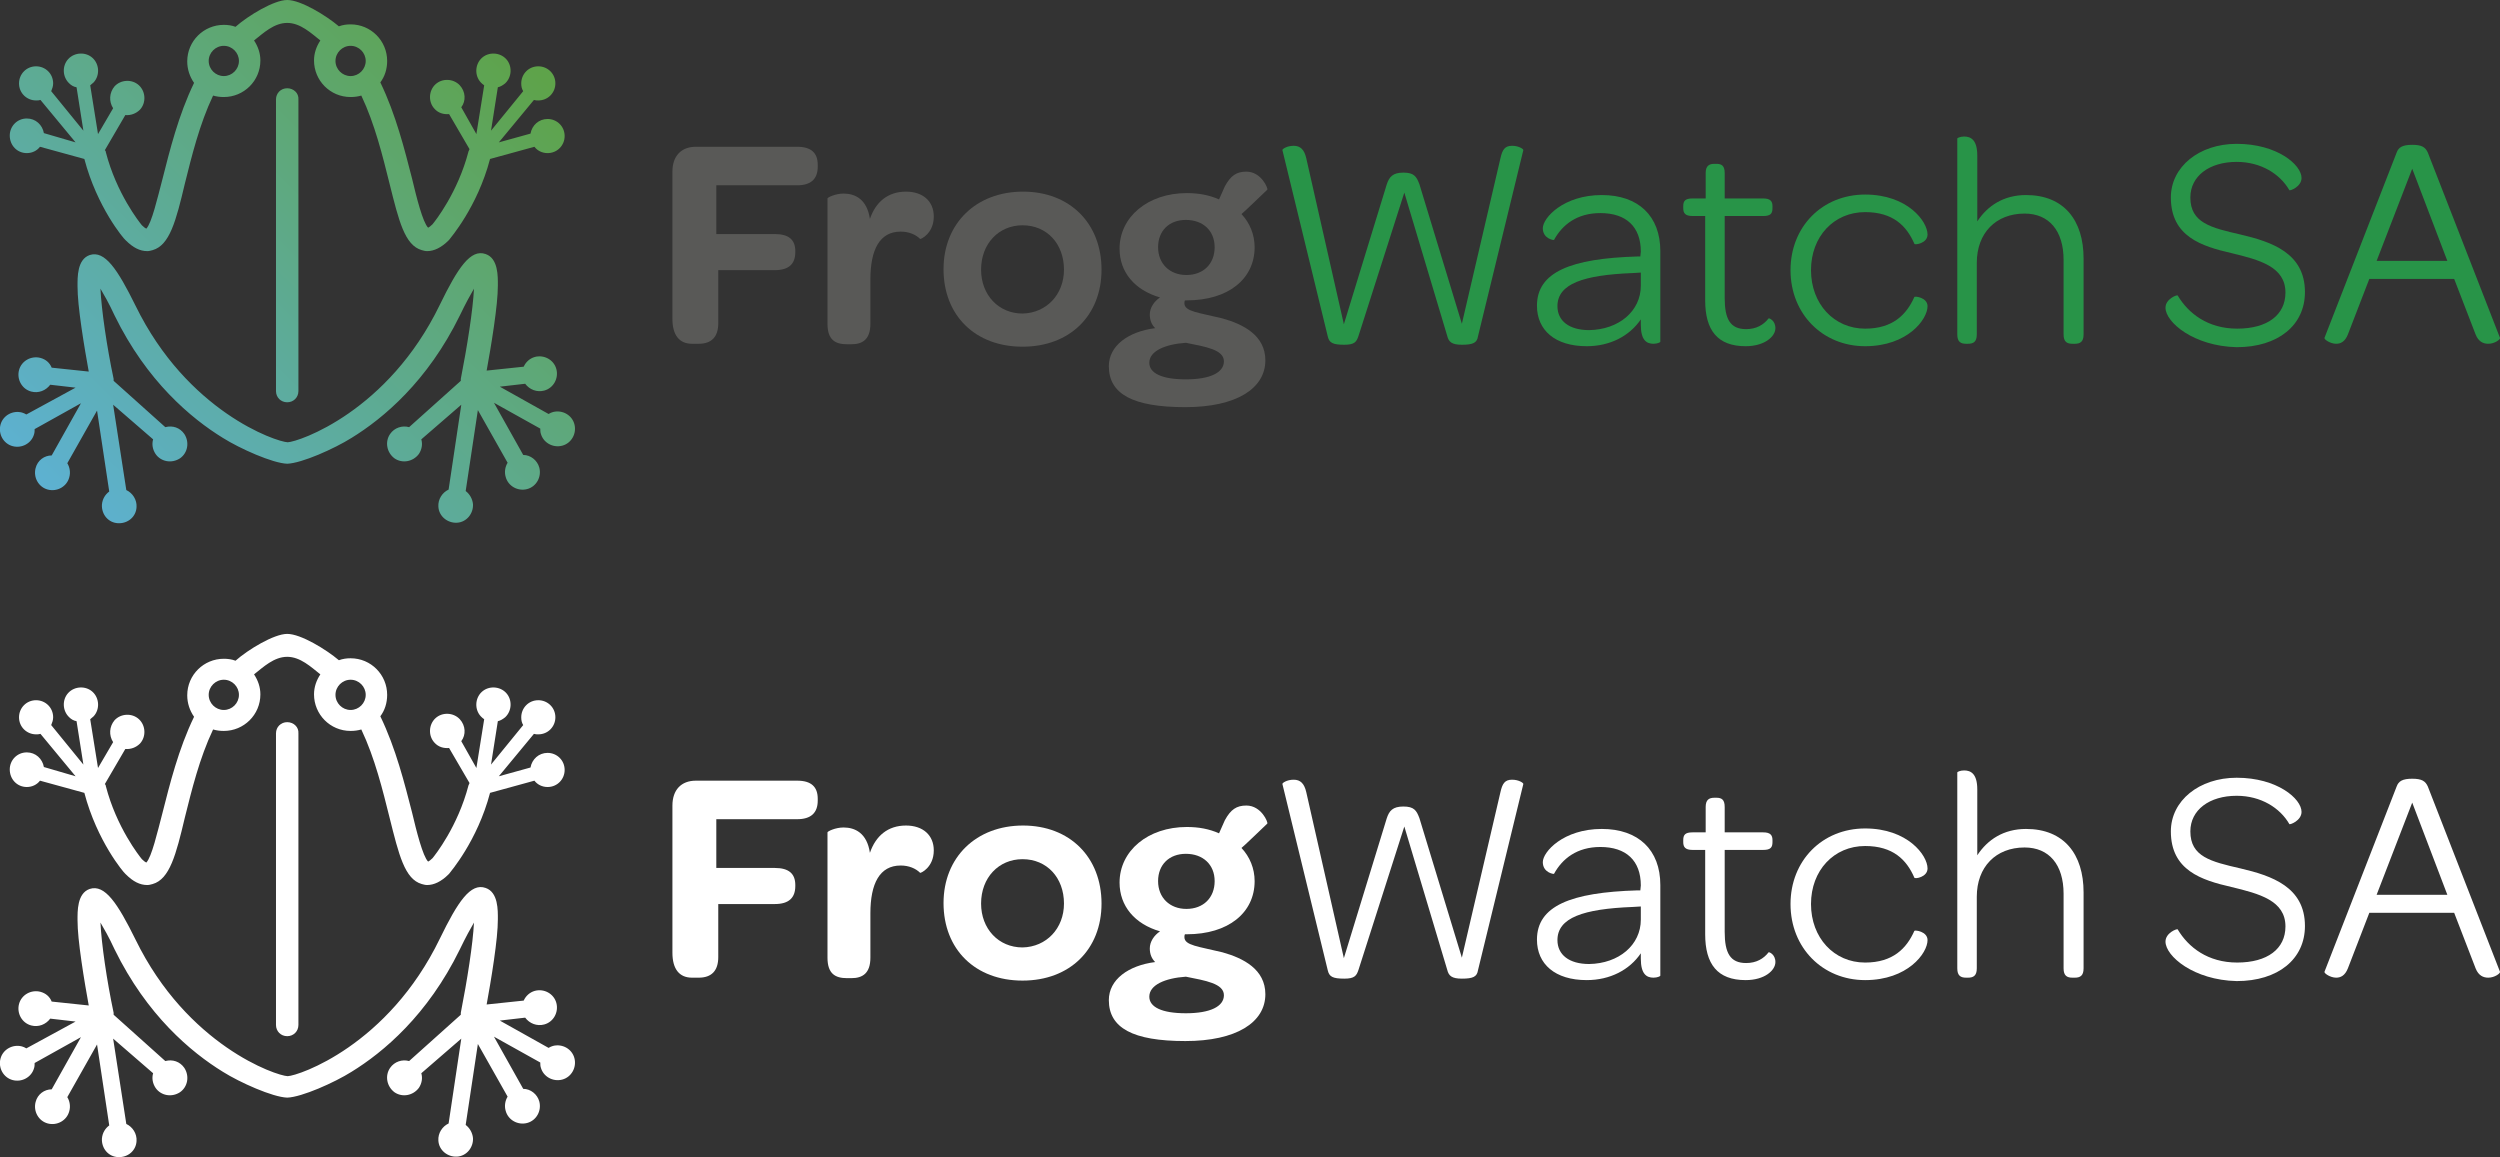 <?xml version="1.0" encoding="utf-8"?>
<!-- Generator: Adobe Illustrator 19.1.0, SVG Export Plug-In . SVG Version: 6.00 Build 0)  -->
<!DOCTYPE svg PUBLIC "-//W3C//DTD SVG 1.1//EN" "http://www.w3.org/Graphics/SVG/1.1/DTD/svg11.dtd">
<svg version="1.1" id="Layer_1" xmlns="http://www.w3.org/2000/svg" xmlns:xlink="http://www.w3.org/1999/xlink" x="0px" y="0px"
	 width="512.7px" height="237.3px" viewBox="-223 227.8 512.7 237.3" style="enable-background:new -223 227.8 512.7 237.3;"
	 xml:space="preserve">
<rect x="-223" y="227.8" width="512.7" height="237.3" fill="#333333" stroke="none"/>
<style type="text/css">
	.st0{fill:url(#SVGID_1_);}
	.st1{fill:url(#SVGID_2_);}
	.st2{fill:url(#SVGID_3_);}
	.st3{fill:#595957;}
	.st4{fill:#289448;}
	.st5{fill:#FFFFFF;}
</style>
<g id="NEW">
</g>
<g id="Layer_2">
	<g>
		
			<linearGradient id="SVGID_1_" gradientUnits="userSpaceOnUse" x1="-213.944" y1="236.638" x2="-121.411" y2="331.06" gradientTransform="matrix(1 0 0 -1 0 565.6)">
			<stop  offset="0" style="stop-color:#5DB1D2"/>
			<stop  offset="1" style="stop-color:#5EA34A"/>
		</linearGradient>
		<path class="st0" d="M-164.1,245.9L-164.1,245.9c-1.3,0-2.3,1-2.3,2.3V308c0,1.3,1,2.3,2.3,2.3l0,0l0,0c1.3,0,2.3-1,2.3-2.3v-59.8
			C-161.7,246.9-162.8,245.9-164.1,245.9L-164.1,245.9z"/>
		
			<linearGradient id="SVGID_2_" gradientUnits="userSpaceOnUse" x1="-227.357" y1="249.783" x2="-134.823" y2="344.205" gradientTransform="matrix(1 0 0 -1 0 565.6)">
			<stop  offset="0" style="stop-color:#5DB1D2"/>
			<stop  offset="1" style="stop-color:#5EA34A"/>
		</linearGradient>
		<path class="st1" d="M-217.5,259.2c1.1,0,2.1-0.5,2.7-1.3l9.1,2.5c2.6,9.9,8.1,16.4,8.4,16.6l0.1,0.1c1.5,1.5,2.9,2.2,4.4,2.2
			c0.4,0,0.7-0.1,1.1-0.2c3.5-1,4.8-6,6.6-13.6c1.4-5.6,3-12.2,5.8-18.1c0.7,0.2,1.4,0.3,2.2,0.3c4.1,0,7.5-3.3,7.5-7.5
			c0-1.5-0.5-2.9-1.3-4.1c1.9-1.5,4.1-3.6,6.8-3.6c2.7,0,4.9,2.1,6.8,3.6c-0.8,1.2-1.3,2.6-1.3,4.1c0,4.1,3.3,7.5,7.5,7.5
			c0.8,0,1.5-0.1,2.2-0.3c2.8,5.9,4.4,12.5,5.8,18.1c1.9,7.6,3.1,12.6,6.6,13.6c0.4,0.1,0.7,0.2,1.1,0.2c1.4,0,2.9-0.7,4.4-2.2
			l0.1-0.1c0.2-0.3,5.8-6.7,8.4-16.6l9.1-2.5c0.6,0.8,1.6,1.3,2.7,1.3c2,0,3.5-1.6,3.5-3.5c0-2-1.6-3.5-3.5-3.5
			c-1.8,0-3.2,1.3-3.5,3l-6.5,1.8l7.2-8.7c0.3,0.1,0.6,0.1,0.9,0.1c2,0,3.5-1.6,3.5-3.5c0-2-1.6-3.5-3.5-3.5c-2,0-3.5,1.6-3.5,3.5
			c0,0.6,0.1,1.1,0.4,1.6l-6.6,8.1l1.4-8.9c0.5-0.1,1-0.4,1.5-0.8c1.4-1.3,1.5-3.6,0.2-5c-1.3-1.4-3.6-1.5-5-0.2s-1.5,3.6-0.2,5
			c0.2,0.2,0.4,0.4,0.7,0.6l-1.6,10l-3.1-5.5c1-1.3,0.9-3.2-0.3-4.5c-1.3-1.4-3.6-1.5-5-0.2c-1.4,1.3-1.5,3.6-0.2,5
			c0.8,0.9,1.9,1.2,3,1.1l4.2,7.2c-0.1,0.1-0.1,0.3-0.2,0.4c-2.2,8.5-6.9,14.4-7.4,15c-0.4,0.4-0.7,0.6-0.9,0.7
			c-1.1-1.1-2.4-6.3-3.3-10.1c-1.5-5.8-3.3-13.1-6.5-19.7c0.9-1.2,1.4-2.7,1.4-4.4c0-4.1-3.3-7.5-7.5-7.5c-0.8,0-1.6,0.1-2.4,0.4
			c-2.6-2.2-7.8-5.4-10.6-5.4c-2.7,0-8,3.2-10.6,5.5c-0.8-0.3-1.6-0.4-2.4-0.4c-4.1,0-7.5,3.3-7.5,7.5c0,1.6,0.5,3.1,1.4,4.4
			c-3.2,6.6-5,13.9-6.5,19.8c-1,3.8-2.2,9-3.3,10.1c-0.2-0.1-0.5-0.3-0.9-0.7c-0.5-0.6-5.2-6.5-7.4-15c0-0.2-0.1-0.3-0.2-0.4
			l4.2-7.2c1.1,0.1,2.2-0.3,3-1.1c1.3-1.4,1.2-3.7-0.2-5c-1.4-1.3-3.7-1.2-5,0.2c-1.1,1.3-1.2,3.1-0.3,4.5l-3.1,5.3l-1.6-10
			c0.2-0.2,0.5-0.4,0.7-0.6c1.3-1.4,1.2-3.7-0.2-5c-1.4-1.3-3.7-1.2-5,0.2c-1.3,1.4-1.2,3.7,0.2,5c0.4,0.4,0.9,0.7,1.5,0.8l1.4,8.9
			l-6.6-8.1c0.2-0.5,0.4-1,0.4-1.6c0-2-1.6-3.5-3.5-3.5c-2,0-3.5,1.6-3.5,3.5c0,2,1.6,3.5,3.5,3.5c0.3,0,0.6,0,0.9-0.1l7.2,8.7
			l-6.5-1.9c-0.3-1.7-1.7-3-3.5-3c-2,0-3.5,1.6-3.5,3.5C-221,257.6-219.5,259.2-217.5,259.2z M-151.1,237.2c1.7,0,3.1,1.4,3.1,3.1
			s-1.4,3.1-3.1,3.1s-3.1-1.4-3.1-3.1S-152.8,237.2-151.1,237.2z M-177.1,237.2c1.7,0,3.1,1.4,3.1,3.1s-1.4,3.1-3.1,3.1
			c-1.7,0-3.1-1.4-3.1-3.1S-178.8,237.2-177.1,237.2z"/>
		
			<linearGradient id="SVGID_3_" gradientUnits="userSpaceOnUse" x1="-198.667" y1="221.666" x2="-106.133" y2="316.088" gradientTransform="matrix(1 0 0 -1 0 565.6)">
			<stop  offset="0" style="stop-color:#5DB1D2"/>
			<stop  offset="1" style="stop-color:#5EA34A"/>
		</linearGradient>
		<path class="st2" d="M-105.2,314.8c-0.5-1.9-2.5-3-4.4-2.5c-0.3,0.1-0.6,0.2-0.9,0.4l-10-5.6l5.2-0.6c0.9,1.2,2.4,1.8,3.9,1.4
			c1.9-0.5,3-2.5,2.5-4.4c-0.5-1.9-2.5-3-4.4-2.5c-1.1,0.3-1.9,1.1-2.3,2l-7.6,0.8c0.4-2.2,1-5.6,1.5-9.1s0.8-6.3,0.8-8.4
			c0-1.8,0.1-5.5-2.5-6.4c-3.1-1.1-5.7,2.8-9.4,10.4c-10.6,21.9-28.9,28.1-31.2,28.2l0,0c-2.4-0.1-20.6-6.3-31.2-28
			c-3.7-7.5-6.3-11.4-9.4-10.4c-2.6,0.9-2.5,4.6-2.5,6.4c0,2.1,0.3,4.9,0.8,8.4s1.1,6.9,1.5,9.1l-7.6-0.8c-0.4-1-1.2-1.7-2.3-2
			c-1.9-0.5-3.9,0.6-4.4,2.5c-0.5,1.9,0.6,3.9,2.5,4.4c1.5,0.4,3-0.2,3.9-1.4l5.2,0.6l-10.1,5.5c-0.3-0.2-0.6-0.3-0.9-0.4
			c-1.9-0.5-3.9,0.6-4.4,2.5s0.6,3.9,2.5,4.4c1.9,0.5,3.9-0.6,4.4-2.5c0.1-0.3,0.1-0.7,0.1-1l9.5-5.3l-6,10.7c-1.5,0-2.9,1-3.3,2.6
			c-0.5,1.9,0.6,3.9,2.5,4.4s3.9-0.6,4.4-2.5c0.3-1,0.1-2.1-0.4-2.9l6.1-10.8l2.5,16.6c-0.8,0.6-1.4,1.5-1.5,2.7
			c-0.1,2,1.3,3.7,3.3,3.8c2,0.1,3.7-1.3,3.8-3.3c0.1-1.5-0.8-2.9-2.1-3.5l-2.7-17.5l8.2,7.1c-0.3,1-0.1,2.1,0.5,3
			c1.1,1.6,3.3,2,5,0.9c1.6-1.1,2-3.3,0.9-5c-0.9-1.3-2.4-1.8-3.9-1.4l-10.6-9.5c0-0.1,0-0.3,0-0.4c-1.4-6.6-2.5-14.2-2.7-18.5
			c0.7,1.2,1.7,2.9,2.9,5.5c6.6,13.5,15.7,21.1,22.2,25.1c3.5,2.2,10.2,5.2,13.2,5.3l0,0l0,0l0,0l0,0l0,0l0,0l0,0l0,0
			c3-0.1,9.7-3.1,13.2-5.3c6.5-4,15.6-11.6,22.2-25.1c1.2-2.5,2.2-4.3,2.9-5.5c-0.2,4.3-1.4,11.9-2.7,18.5c0,0.1,0,0.3,0,0.4
			l-10.6,9.5c-1.4-0.4-3,0.1-3.9,1.4c-1.1,1.6-0.7,3.8,0.9,5c1.6,1.1,3.8,0.7,5-0.9c0.6-0.9,0.8-2,0.5-3l8.2-7.1l-2.6,17.4
			c-1.3,0.6-2.2,2-2.1,3.5c0.1,2,1.9,3.4,3.8,3.3c2-0.1,3.4-1.9,3.3-3.8c-0.1-1.1-0.7-2.1-1.5-2.7l2.5-16.6l6.1,10.8
			c-0.5,0.8-0.7,1.9-0.4,2.9c0.5,1.9,2.5,3,4.4,2.5s3-2.5,2.5-4.4c-0.4-1.5-1.8-2.6-3.3-2.6l-6-10.7l9.5,5.3c0,0.3,0,0.7,0.1,1
			c0.5,1.9,2.5,3,4.4,2.5C-105.8,318.7-104.7,316.7-105.2,314.8z"/>
	</g>
	<g>
		<path class="st3" d="M-85.1,293.2V263c0-3.2,1.8-5.1,4.8-5.1h20.8c2.9,0,4.2,1.3,4.2,3.7v0.4c0,2.5-1.4,3.8-4.2,3.8h-16.6v10h12
			c2.9,0,4.2,1.2,4.2,3.5v0.2c0,2.4-1.3,3.7-4.2,3.7h-11.6v10.9c0,2.8-1.4,4.2-4,4.2h-1.4C-83.7,298.3-85.1,296.5-85.1,293.2z"/>
		<path class="st3" d="M-37.2,267.1c3.5,0,5.7,2,5.7,5.1c0,3.5-2.7,4.7-2.8,4.6c-0.9-0.9-2.3-1.5-4-1.5c-4.3,0-6.2,3.7-6.2,9.8v9.1
			c0,3.2-1.6,4.2-3.9,4.2h-0.9c-2.4,0-4-0.9-4-4.2v-25.7c0-0.2,1.6-1,3.3-1c2.3,0,4.8,1.1,5.4,5.2
			C-43.4,269.2-40.9,267.1-37.2,267.1z"/>
		<path class="st3" d="M-29.5,283c0-9.4,6.7-15.9,16.3-15.9s16.1,6.5,16.1,16c0,9.4-6.5,15.8-16.2,15.8
			C-23,298.9-29.5,292.5-29.5,283z M-4.8,283.1c0-5.3-3.5-9.1-8.5-9.1c-4.9,0-8.5,3.8-8.5,9.1c0,5.2,3.6,9,8.5,9
			C-8.4,292-4.8,288.2-4.8,283.1z"/>
		<path class="st3" d="M28.2,266c1.2-2.2,2.4-3,4.4-3c3.1,0,4.5,3.5,4.3,3.7c0,0-5.2,5-5.3,5c1.7,1.8,2.7,4.2,2.7,6.8
			c0,6.5-5.4,10.9-13.9,10.9c-0.1,0-0.3,0-0.4,0c-0.1,0.2-0.1,0.4-0.1,0.6c0,1.7,2.9,1.9,7.8,3.1c4.3,1.2,8.8,3.5,8.8,8.6
			c0,5.8-6,9.6-16.4,9.6c-10.8,0-15.7-2.7-15.7-8.4c0-4.2,4-7.1,9.5-7.8c-0.7-0.7-1.1-1.6-1.1-2.8c0-1.4,0.9-2.7,2.1-3.5
			c-5.2-1.5-8.3-5.2-8.3-10c0-6.5,5.8-11.4,13.8-11.4c2.4,0,4.6,0.4,6.6,1.3L28.2,266z M12.7,302.2c0,2.1,2.5,3.4,7.5,3.4
			s7.8-1.4,7.8-3.7c0-2.4-3.8-3-7.8-3.8C15.9,298.4,12.7,299.8,12.7,302.2z M26.1,278.5c0-3.4-2.4-5.6-5.9-5.6
			c-3.4,0-5.7,2.2-5.7,5.6s2.4,5.7,5.8,5.7C23.8,284.2,26.1,281.9,26.1,278.5z"/>
		<path class="st4" d="M49.3,296.8L40,258.6c-0.1-0.2,0.9-0.9,2.3-0.9s2.2,0.8,2.6,2.6l7.7,34l8.8-28.7c0.5-1.5,1.2-2.4,3.4-2.4
			c2.2,0,2.7,0.8,3.3,2.4l8.7,28.6l7.9-33.9c0.4-1.8,0.9-2.6,2.4-2.6c1.4,0,2.4,0.7,2.3,0.9l-9.3,38.2c-0.2,1.3-1,1.7-3.3,1.7
			c-2.1,0-2.7-0.6-3-1.8L65,267.3l-9.4,29.4c-0.4,1.2-0.8,1.8-2.9,1.8C50.3,298.5,49.6,298.1,49.3,296.8z"/>
		<path class="st4" d="M113.5,279.4c0-5.1-3-7.9-8.3-7.9c-4.8,0-7.8,2.4-9.5,5.5c0,0.1-2.3-0.2-2.3-2.4c0-2.1,4.2-6.8,12.1-6.8
			c7.5,0,12,4.3,12,11.5v18.6c0,0.1-0.6,0.4-1.4,0.4c-1.4,0-2.6-0.7-2.6-3.9v-1.1c-2.3,3.4-6.3,5.5-11.1,5.5
			c-6.5,0-10.2-3.3-10.2-8.3c0-6.9,6.9-9.7,20.6-10.1h0.6L113.5,279.4L113.5,279.4z M113.5,286.4v-2.7l-1.7,0.1
			c-10.1,0.4-15.4,2.2-15.4,6.8c0,3,2.4,4.9,6.5,4.9C109,295.4,113.5,291.6,113.5,286.4z"/>
		<path class="st4" d="M124.1,272.1c-1.5,0-1.9-0.6-1.9-1.6v-0.4c0-1.1,0.4-1.6,1.9-1.6h2.7v-5.2c0-1.5,0.7-1.9,1.8-1.9h0.4
			c1.1,0,1.7,0.4,1.7,1.9v5.2h7.9c1.5,0,1.9,0.6,1.9,1.6v0.4c0,1.1-0.4,1.6-1.9,1.6h-7.9v16.8c0,4.3,1.1,6.4,4.4,6.4
			c2.1,0,3.6-0.9,4.6-2.2c0.1-0.1,1.4,0.4,1.4,2c0,1.7-2.2,3.7-6.1,3.7c-5.8,0-8.3-3.3-8.3-9.4v-17.3H124.1z"/>
		<path class="st4" d="M144.2,283.2c0-8.9,6.5-15.5,15.3-15.5c8.7,0,12.8,5.5,12.8,8.2c0,1.8-2.6,2.2-2.7,1.9
			c-1.6-3.7-4.4-6.5-10.1-6.5c-6.4,0-11.1,5-11.1,11.9s4.7,12,11.1,12c5.7,0,8.5-2.9,10.1-6.5c0.1-0.2,2.7,0.1,2.7,1.9
			c0,2.7-4.1,8.2-12.8,8.2C150.8,298.8,144.2,292.2,144.2,283.2z"/>
		<path class="st4" d="M192.5,267.8c7.8,0,11.8,5.2,11.8,13v15.6c0,1.5-0.7,1.9-1.8,1.9H202c-1.1,0-1.8-0.4-1.8-1.9v-15.3
			c0-6-3-9.5-8-9.5c-5.9,0-9.8,4-9.8,10.1v14.7c0,1.5-0.7,1.9-1.8,1.9h-0.4c-1.1,0-1.8-0.4-1.8-1.9v-40.2c0-0.1,0.6-0.4,1.4-0.4
			c1.4,0,2.7,0.7,2.7,3.9v13.5C184.6,270,187.9,267.8,192.5,267.8z"/>
		<path class="st4" d="M221.1,290.9c0-1.8,2.4-2.7,2.5-2.5c2.2,3.7,6.2,6.8,12.2,6.8c6.2,0,9.9-2.8,9.9-7.4c0-5.3-5.3-6.7-11.1-8.1
			c-6.1-1.4-12.4-3.4-12.4-11.4c0-6.3,5.8-11,13.5-11c8.3,0,13.3,4.3,13.3,7c0,1.8-2.4,2.7-2.5,2.5c-1.9-3.3-5.8-5.8-10.8-5.8
			c-5.6,0-9.5,2.9-9.5,7.3c0,5.2,4.2,6.2,10.3,7.6c6.4,1.5,13.2,3.8,13.2,11.8c0,6.8-5.5,11.3-14,11.3
			C226.9,298.8,221.1,293.9,221.1,290.9z"/>
		<path class="st4" d="M262.9,285l-4.4,11.4c-0.6,1.5-1.5,1.9-2.4,1.9c-1.2,0-2.5-0.9-2.4-1.2l14.8-38c0.4-1.1,1.2-1.6,3.2-1.6
			s2.7,0.5,3.2,1.6l14.8,38c0.1,0.3-1.1,1.2-2.4,1.2c-1,0-2-0.4-2.6-1.9l-4.4-11.4C280.3,285,263,285,262.9,285z M278.9,281.3
			l-7.2-18.9l-7.3,18.9H278.9z"/>
	</g>
</g>
<g id="Layer_2_1_">
	<g>
		<path class="st5" d="M-164.1,375.9L-164.1,375.9c-1.3,0-2.3,1-2.3,2.3V438c0,1.3,1,2.3,2.3,2.3l0,0l0,0c1.3,0,2.3-1,2.3-2.3v-59.8
			C-161.7,376.9-162.8,375.9-164.1,375.9L-164.1,375.9z"/>
		<path class="st5" d="M-217.5,389.2c1.1,0,2.1-0.5,2.7-1.3l9.1,2.5c2.6,9.9,8.1,16.4,8.4,16.6l0.1,0.1c1.5,1.5,2.9,2.2,4.4,2.2
			c0.4,0,0.7-0.1,1.1-0.2c3.5-1,4.8-6,6.6-13.6c1.4-5.6,3-12.2,5.8-18.1c0.7,0.2,1.4,0.3,2.2,0.3c4.1,0,7.5-3.3,7.5-7.5
			c0-1.5-0.5-2.9-1.3-4.1c1.9-1.5,4.1-3.6,6.8-3.6c2.7,0,4.9,2.1,6.8,3.6c-0.8,1.2-1.3,2.6-1.3,4.1c0,4.1,3.3,7.5,7.5,7.5
			c0.8,0,1.5-0.1,2.2-0.3c2.8,5.9,4.4,12.5,5.8,18.1c1.9,7.6,3.1,12.6,6.6,13.6c0.4,0.1,0.7,0.2,1.1,0.2c1.4,0,2.9-0.7,4.4-2.2
			l0.1-0.1c0.2-0.3,5.8-6.7,8.4-16.6l9.1-2.5c0.6,0.8,1.6,1.3,2.7,1.3c2,0,3.5-1.6,3.5-3.5c0-2-1.6-3.5-3.5-3.5
			c-1.8,0-3.2,1.3-3.5,3l-6.5,1.8l7.2-8.7c0.3,0.1,0.6,0.1,0.9,0.1c2,0,3.5-1.6,3.5-3.5c0-2-1.6-3.5-3.5-3.5c-2,0-3.5,1.6-3.5,3.5
			c0,0.6,0.1,1.1,0.4,1.6l-6.6,8.1l1.4-8.9c0.5-0.1,1-0.4,1.5-0.8c1.4-1.3,1.5-3.6,0.2-5s-3.6-1.5-5-0.2c-1.4,1.3-1.5,3.6-0.2,5
			c0.2,0.2,0.4,0.4,0.7,0.6l-1.6,10l-3.1-5.5c1-1.3,0.9-3.2-0.3-4.5c-1.3-1.4-3.6-1.5-5-0.2c-1.4,1.3-1.5,3.6-0.2,5
			c0.8,0.9,1.9,1.2,3,1.1l4.2,7.2c-0.1,0.1-0.1,0.3-0.2,0.4c-2.2,8.5-6.9,14.4-7.4,15c-0.4,0.4-0.7,0.6-0.9,0.7
			c-1.1-1.1-2.4-6.3-3.3-10.1c-1.5-5.8-3.3-13.1-6.5-19.7c0.9-1.2,1.4-2.7,1.4-4.4c0-4.1-3.3-7.5-7.5-7.5c-0.8,0-1.6,0.1-2.4,0.4
			c-2.6-2.2-7.8-5.4-10.6-5.4c-2.7,0-8,3.2-10.6,5.5c-0.8-0.3-1.6-0.4-2.4-0.4c-4.1,0-7.5,3.3-7.5,7.5c0,1.6,0.5,3.1,1.4,4.4
			c-3.2,6.6-5,13.9-6.5,19.8c-1,3.8-2.2,9-3.3,10.1c-0.2-0.1-0.5-0.3-0.9-0.7c-0.5-0.6-5.2-6.5-7.4-15c0-0.2-0.1-0.3-0.2-0.4
			l4.2-7.2c1.1,0.1,2.2-0.3,3-1.1c1.3-1.4,1.2-3.7-0.2-5c-1.4-1.3-3.7-1.2-5,0.2c-1.1,1.3-1.2,3.1-0.3,4.5l-3.1,5.3l-1.6-10
			c0.2-0.2,0.5-0.4,0.7-0.6c1.3-1.4,1.2-3.7-0.2-5c-1.4-1.3-3.7-1.2-5,0.2c-1.3,1.4-1.2,3.7,0.2,5c0.4,0.4,0.9,0.7,1.5,0.8l1.4,8.9
			l-6.6-8.1c0.2-0.5,0.4-1,0.4-1.6c0-2-1.6-3.5-3.5-3.5c-2,0-3.5,1.6-3.5,3.5c0,2,1.6,3.5,3.5,3.5c0.3,0,0.6,0,0.9-0.1l7.2,8.7
			l-6.5-1.9c-0.3-1.7-1.7-3-3.5-3c-2,0-3.5,1.6-3.5,3.5C-221,387.6-219.5,389.2-217.5,389.2z M-151.1,367.2c1.7,0,3.1,1.4,3.1,3.1
			c0,1.7-1.4,3.1-3.1,3.1s-3.1-1.4-3.1-3.1C-154.2,368.6-152.8,367.2-151.1,367.2z M-177.1,367.2c1.7,0,3.1,1.4,3.1,3.1
			c0,1.7-1.4,3.1-3.1,3.1c-1.7,0-3.1-1.4-3.1-3.1C-180.2,368.6-178.8,367.2-177.1,367.2z"/>
		<path class="st5" d="M-105.2,444.8c-0.5-1.9-2.5-3-4.4-2.5c-0.3,0.1-0.6,0.2-0.9,0.4l-10-5.6l5.2-0.6c0.9,1.2,2.4,1.8,3.9,1.4
			c1.9-0.5,3-2.5,2.5-4.4c-0.5-1.9-2.5-3-4.4-2.5c-1.1,0.3-1.9,1.1-2.3,2l-7.6,0.8c0.4-2.2,1-5.6,1.5-9.1s0.8-6.3,0.8-8.4
			c0-1.8,0.1-5.5-2.5-6.4c-3.1-1.1-5.7,2.8-9.4,10.4c-10.6,21.9-28.9,28.1-31.2,28.2l0,0c-2.4-0.1-20.6-6.3-31.2-28
			c-3.7-7.5-6.3-11.4-9.4-10.4c-2.6,0.9-2.5,4.6-2.5,6.4c0,2.1,0.3,4.9,0.8,8.4s1.1,6.9,1.5,9.1l-7.6-0.8c-0.4-1-1.2-1.7-2.3-2
			c-1.9-0.5-3.9,0.6-4.4,2.5c-0.5,1.9,0.6,3.9,2.5,4.4c1.5,0.4,3-0.2,3.9-1.4l5.2,0.6l-10.1,5.5c-0.3-0.2-0.6-0.3-0.9-0.4
			c-1.9-0.5-3.9,0.6-4.4,2.5s0.6,3.9,2.5,4.4c1.9,0.5,3.9-0.6,4.4-2.5c0.1-0.3,0.1-0.7,0.1-1l9.5-5.3l-6,10.7c-1.5,0-2.9,1-3.3,2.6
			c-0.5,1.9,0.6,3.9,2.5,4.4s3.9-0.6,4.4-2.5c0.3-1,0.1-2.1-0.4-2.9l6.1-10.8l2.5,16.6c-0.8,0.6-1.4,1.5-1.5,2.7
			c-0.1,2,1.3,3.7,3.3,3.8c2,0.1,3.7-1.3,3.8-3.3c0.1-1.5-0.8-2.9-2.1-3.5l-2.7-17.5l8.2,7.1c-0.3,1-0.1,2.1,0.5,3
			c1.1,1.6,3.3,2,5,0.9c1.6-1.1,2-3.3,0.9-5c-0.9-1.3-2.4-1.8-3.9-1.4l-10.6-9.5c0-0.1,0-0.3,0-0.4c-1.4-6.6-2.5-14.2-2.7-18.5
			c0.7,1.2,1.7,2.9,2.9,5.5c6.6,13.5,15.7,21.1,22.2,25.1c3.5,2.2,10.2,5.2,13.2,5.3l0,0l0,0l0,0l0,0l0,0l0,0l0,0l0,0
			c3-0.1,9.7-3.1,13.2-5.3c6.5-4,15.6-11.6,22.2-25.1c1.2-2.5,2.2-4.3,2.9-5.5c-0.2,4.3-1.4,11.9-2.7,18.5c0,0.1,0,0.3,0,0.4
			l-10.6,9.5c-1.4-0.4-3,0.1-3.9,1.4c-1.1,1.6-0.7,3.8,0.9,5c1.6,1.1,3.8,0.7,5-0.9c0.6-0.9,0.8-2,0.5-3l8.2-7.1l-2.6,17.4
			c-1.3,0.6-2.2,2-2.1,3.5c0.1,2,1.9,3.4,3.8,3.3c2-0.1,3.4-1.9,3.3-3.8c-0.1-1.1-0.7-2.1-1.5-2.7l2.5-16.6l6.1,10.8
			c-0.5,0.8-0.7,1.9-0.4,2.9c0.5,1.9,2.5,3,4.4,2.5s3-2.5,2.5-4.4c-0.4-1.5-1.8-2.6-3.3-2.6l-6-10.7l9.5,5.3c0,0.3,0,0.7,0.1,1
			c0.5,1.9,2.5,3,4.4,2.5C-105.8,448.7-104.7,446.7-105.2,444.8z"/>
	</g>
	<g>
		<path class="st5" d="M-85.1,423.2V393c0-3.2,1.8-5.1,4.8-5.1h20.8c2.9,0,4.2,1.3,4.2,3.7v0.4c0,2.5-1.4,3.8-4.2,3.8h-16.6v10h12
			c2.9,0,4.2,1.2,4.2,3.5v0.2c0,2.4-1.3,3.7-4.2,3.7h-11.6v10.9c0,2.8-1.4,4.2-4,4.2h-1.4C-83.7,428.3-85.1,426.5-85.1,423.2z"/>
		<path class="st5" d="M-37.2,397.1c3.5,0,5.7,2,5.7,5.1c0,3.5-2.7,4.7-2.8,4.6c-0.9-0.9-2.3-1.5-4-1.5c-4.3,0-6.2,3.7-6.2,9.8v9.1
			c0,3.2-1.6,4.2-3.9,4.2h-0.9c-2.4,0-4-0.9-4-4.2v-25.7c0-0.2,1.6-1,3.3-1c2.3,0,4.8,1.1,5.4,5.2
			C-43.4,399.2-40.9,397.1-37.2,397.1z"/>
		<path class="st5" d="M-29.5,413c0-9.4,6.7-15.9,16.3-15.9s16.1,6.5,16.1,16c0,9.4-6.5,15.8-16.2,15.8
			C-23,428.9-29.5,422.5-29.5,413z M-4.8,413.1c0-5.3-3.5-9.1-8.5-9.1c-4.9,0-8.5,3.8-8.5,9.1c0,5.2,3.6,9,8.5,9
			C-8.4,422-4.8,418.2-4.8,413.1z"/>
		<path class="st5" d="M28.2,396c1.2-2.2,2.4-3,4.4-3c3.1,0,4.5,3.5,4.3,3.7c0,0-5.2,5-5.3,5c1.7,1.8,2.7,4.2,2.7,6.8
			c0,6.5-5.4,10.9-13.9,10.9c-0.1,0-0.3,0-0.4,0c-0.1,0.2-0.1,0.4-0.1,0.6c0,1.7,2.9,1.9,7.8,3.1c4.3,1.2,8.8,3.5,8.8,8.6
			c0,5.8-6,9.6-16.4,9.6c-10.8,0-15.7-2.7-15.7-8.4c0-4.2,4-7.1,9.5-7.8c-0.7-0.7-1.1-1.6-1.1-2.8c0-1.4,0.9-2.7,2.1-3.5
			c-5.2-1.5-8.3-5.2-8.3-10c0-6.5,5.8-11.4,13.8-11.4c2.4,0,4.6,0.4,6.6,1.3L28.2,396z M12.7,432.2c0,2.1,2.5,3.4,7.5,3.4
			s7.8-1.4,7.8-3.7c0-2.4-3.8-3-7.8-3.8C15.9,428.4,12.7,429.8,12.7,432.2z M26.1,408.5c0-3.4-2.4-5.6-5.9-5.6
			c-3.4,0-5.7,2.2-5.7,5.6s2.4,5.7,5.8,5.7C23.8,414.2,26.1,411.9,26.1,408.5z"/>
		<path class="st5" d="M49.3,426.8L40,388.6c-0.1-0.2,0.9-0.9,2.3-0.9s2.2,0.8,2.6,2.6l7.7,34l8.8-28.7c0.5-1.5,1.2-2.4,3.4-2.4
			c2.2,0,2.7,0.8,3.3,2.4l8.7,28.6l7.9-33.9c0.4-1.8,0.9-2.6,2.4-2.6c1.4,0,2.4,0.7,2.3,0.9l-9.3,38.2c-0.2,1.3-1,1.7-3.3,1.7
			c-2.1,0-2.7-0.6-3-1.8L65,397.3l-9.4,29.4c-0.4,1.2-0.8,1.8-2.9,1.8C50.3,428.5,49.6,428.1,49.3,426.8z"/>
		<path class="st5" d="M113.5,409.4c0-5.1-3-7.9-8.3-7.9c-4.8,0-7.8,2.4-9.5,5.5c0,0.1-2.3-0.2-2.3-2.4c0-2.1,4.2-6.8,12.1-6.8
			c7.5,0,12,4.3,12,11.5v18.6c0,0.1-0.6,0.4-1.4,0.4c-1.4,0-2.6-0.7-2.6-3.9v-1.1c-2.3,3.4-6.3,5.5-11.1,5.5
			c-6.5,0-10.2-3.3-10.2-8.3c0-6.9,6.9-9.7,20.6-10.1h0.6L113.5,409.4L113.5,409.4z M113.5,416.4v-2.7l-1.7,0.1
			c-10.1,0.4-15.4,2.2-15.4,6.8c0,3,2.4,4.9,6.5,4.9C109,425.4,113.5,421.6,113.5,416.4z"/>
		<path class="st5" d="M124.1,402.1c-1.5,0-1.9-0.6-1.9-1.6v-0.4c0-1.1,0.4-1.6,1.9-1.6h2.7v-5.2c0-1.5,0.7-1.9,1.8-1.9h0.4
			c1.1,0,1.7,0.4,1.7,1.9v5.2h7.9c1.5,0,1.9,0.6,1.9,1.6v0.4c0,1.1-0.4,1.6-1.9,1.6h-7.9v16.8c0,4.3,1.1,6.4,4.4,6.4
			c2.1,0,3.6-0.9,4.6-2.2c0.1-0.1,1.4,0.4,1.4,2c0,1.7-2.2,3.7-6.1,3.7c-5.8,0-8.3-3.3-8.3-9.4v-17.3H124.1z"/>
		<path class="st5" d="M144.2,413.2c0-8.9,6.5-15.5,15.3-15.5c8.7,0,12.8,5.5,12.8,8.2c0,1.8-2.6,2.2-2.7,1.9
			c-1.6-3.7-4.4-6.5-10.1-6.5c-6.4,0-11.1,5-11.1,11.9s4.7,12,11.1,12c5.7,0,8.5-2.9,10.1-6.5c0.1-0.2,2.7,0.1,2.7,1.9
			c0,2.7-4.1,8.2-12.8,8.2C150.8,428.8,144.2,422.2,144.2,413.2z"/>
		<path class="st5" d="M192.5,397.8c7.8,0,11.8,5.2,11.8,13v15.6c0,1.5-0.7,1.9-1.8,1.9H202c-1.1,0-1.8-0.4-1.8-1.9v-15.3
			c0-6-3-9.5-8-9.5c-5.9,0-9.8,4-9.8,10.1v14.7c0,1.5-0.7,1.9-1.8,1.9h-0.4c-1.1,0-1.8-0.4-1.8-1.9v-40.2c0-0.1,0.6-0.4,1.4-0.4
			c1.4,0,2.7,0.7,2.7,3.9v13.5C184.6,400,187.9,397.8,192.5,397.8z"/>
		<path class="st5" d="M221.1,420.9c0-1.8,2.4-2.7,2.5-2.5c2.2,3.7,6.2,6.8,12.2,6.8c6.2,0,9.9-2.8,9.9-7.4c0-5.3-5.3-6.7-11.1-8.1
			c-6.1-1.4-12.4-3.4-12.4-11.4c0-6.3,5.8-11,13.5-11c8.3,0,13.3,4.3,13.3,7c0,1.8-2.4,2.7-2.5,2.5c-1.9-3.3-5.8-5.8-10.8-5.8
			c-5.6,0-9.5,2.9-9.5,7.3c0,5.2,4.2,6.2,10.3,7.6c6.4,1.5,13.2,3.8,13.2,11.8c0,6.8-5.5,11.3-14,11.3
			C226.9,428.8,221.1,423.9,221.1,420.9z"/>
		<path class="st5" d="M262.9,415l-4.4,11.4c-0.6,1.5-1.5,1.9-2.4,1.9c-1.2,0-2.5-0.9-2.4-1.2l14.8-38c0.4-1.1,1.2-1.6,3.2-1.6
			s2.7,0.5,3.2,1.6l14.8,38c0.1,0.3-1.1,1.2-2.4,1.2c-1,0-2-0.4-2.6-1.9l-4.4-11.4C280.3,415,263,415,262.9,415z M278.9,411.3
			l-7.2-18.9l-7.3,18.9H278.9z"/>
	</g>
</g>
</svg>
